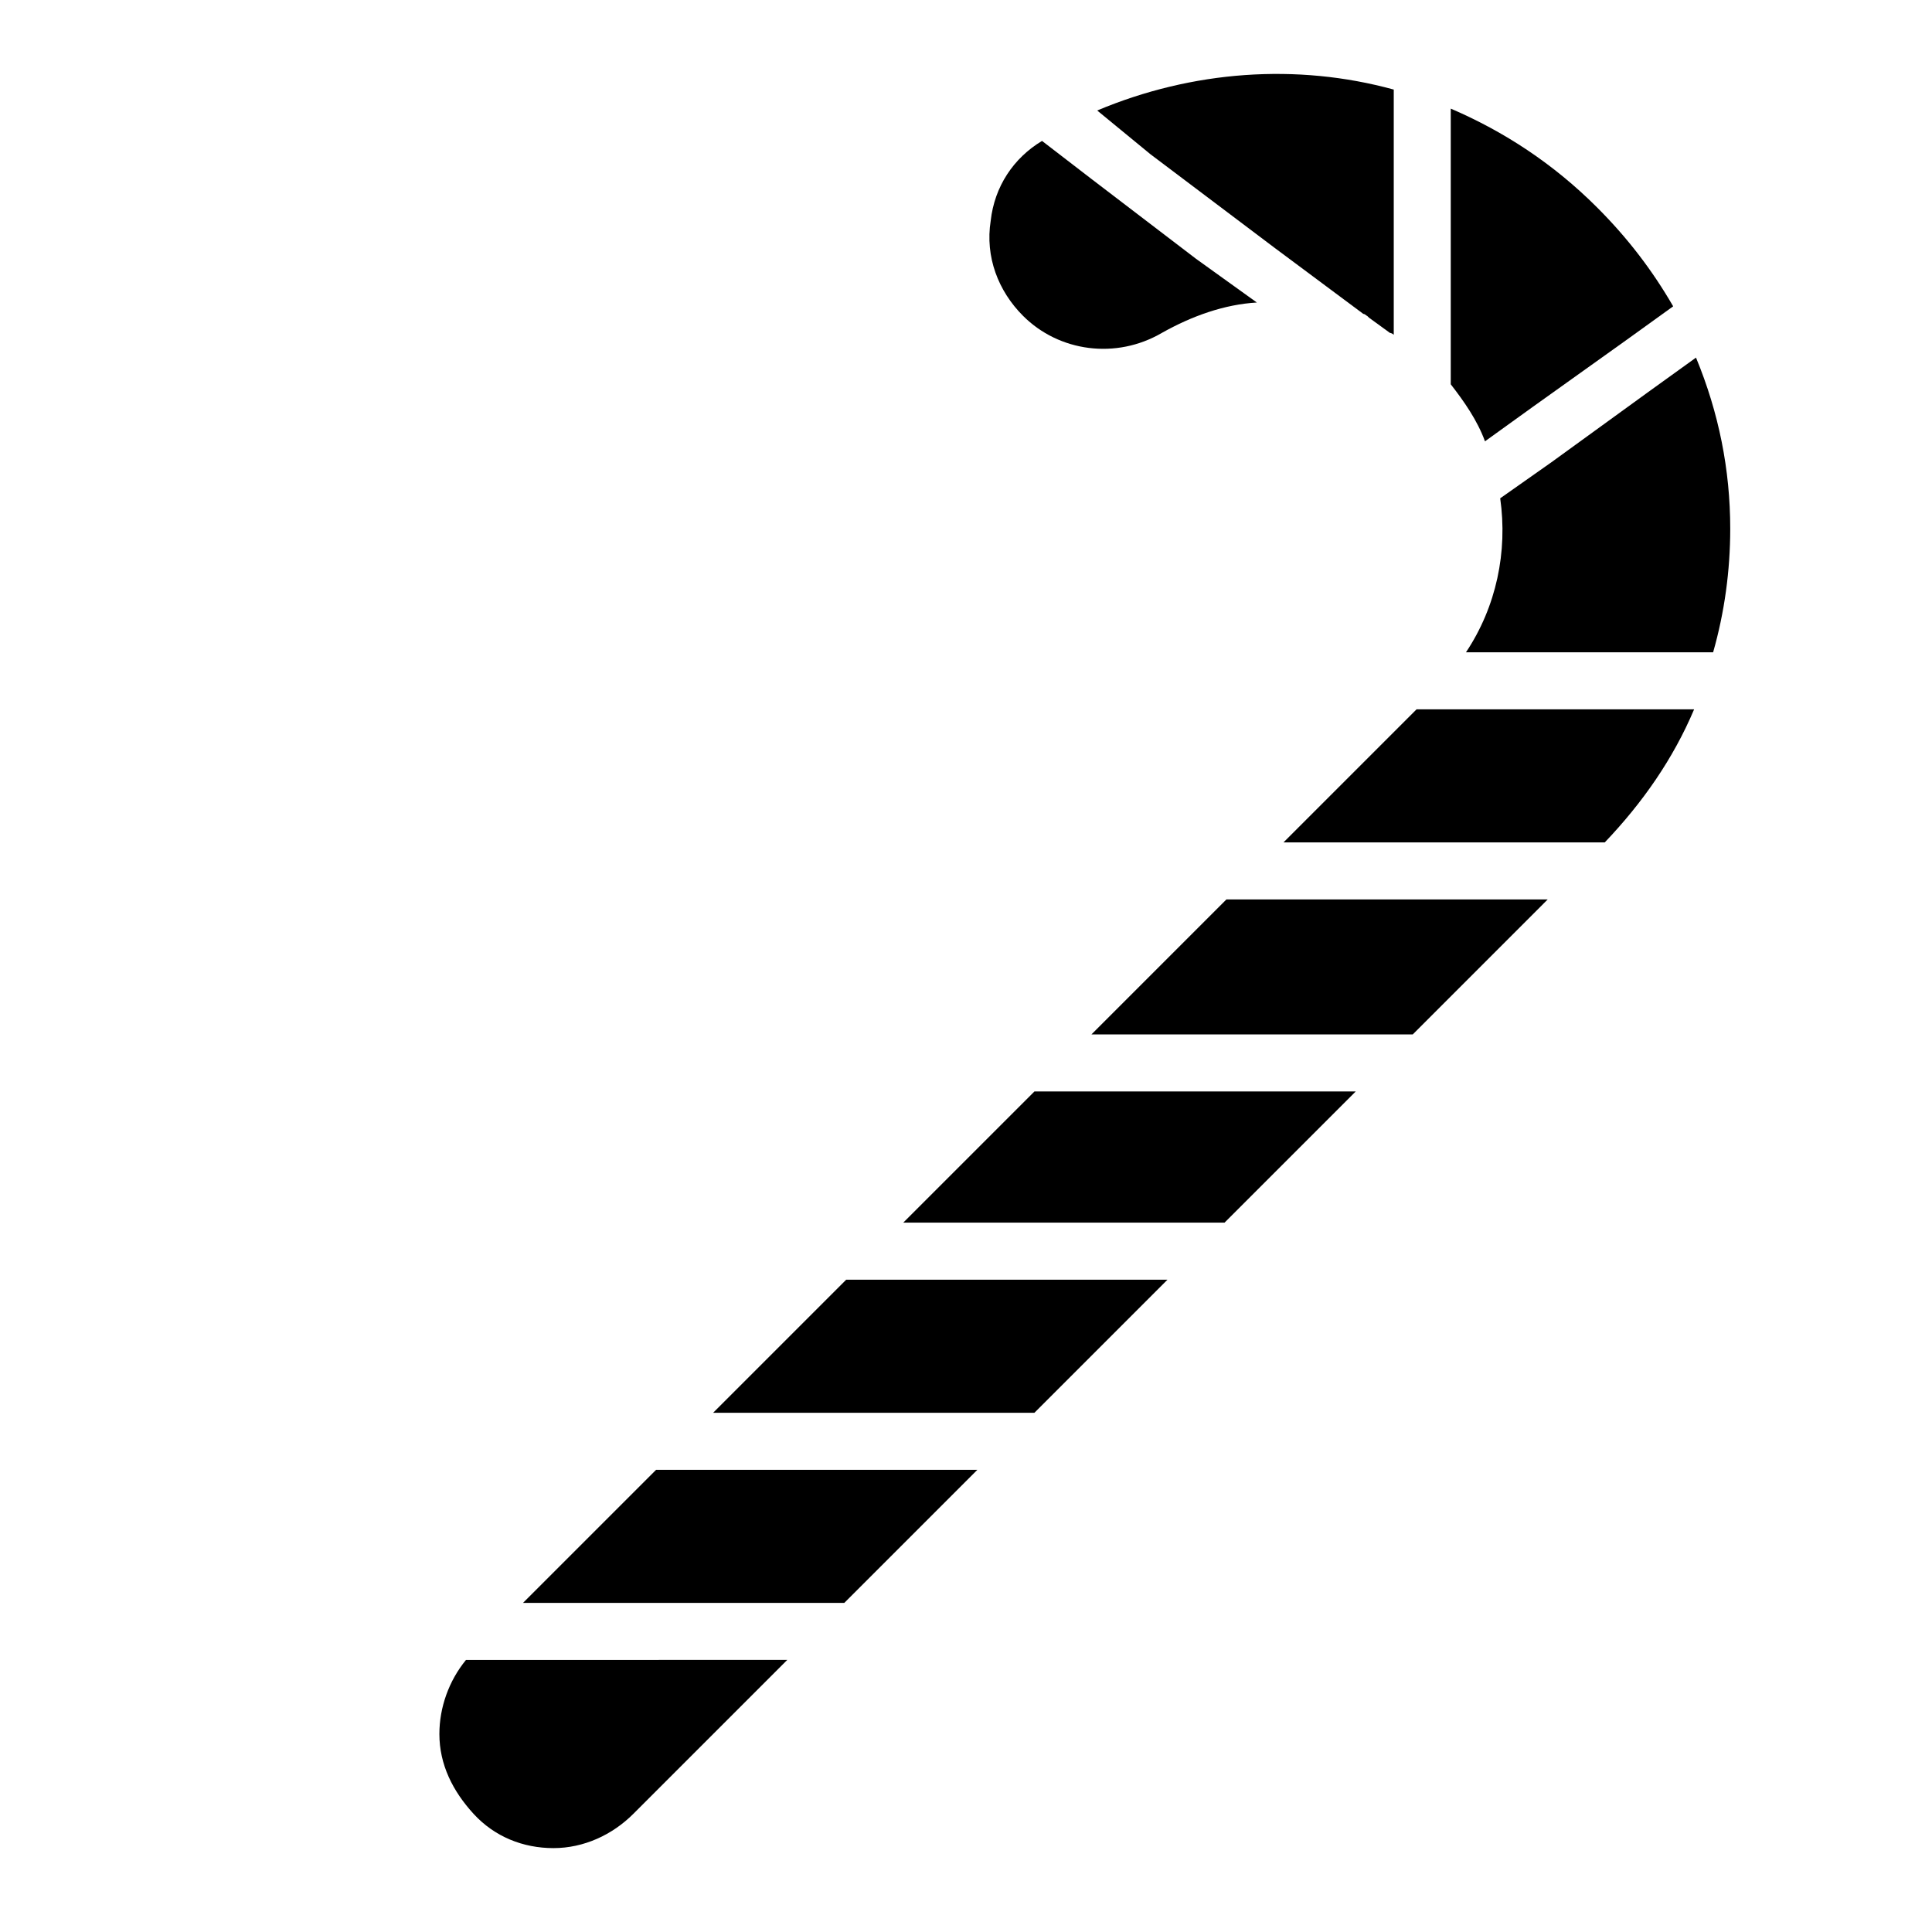 <?xml version="1.0" encoding="UTF-8"?>
<!-- Uploaded to: ICON Repo, www.iconrepo.com, Generator: ICON Repo Mixer Tools -->
<svg fill="#000000" width="800px" height="800px" version="1.1" viewBox="144 144 512 512" xmlns="http://www.w3.org/2000/svg">
 <g>
  <path d="m505.29 226.69-23.68-17.633 24.688 18.641c0-0.504-0.504-1.008-1.008-1.008z"/>
  <path d="m352.64 583.89-40.809 40.809c-5.543 5.543-13.098 9.07-21.16 9.07s-15.617-3.023-21.16-9.07-9.07-13.098-9.07-21.16c0-7.055 2.519-14.105 7.055-19.648z"/>
  <path d="m403.02 533.51-35.266 35.266h-85.145l35.27-35.266z"/>
  <path d="m453.4 483.13-35.266 35.266h-85.145l35.266-35.266z"/>
  <path d="m503.28 433.25-34.766 34.762h-85.145l34.766-34.762z"/>
  <path d="m554.16 382.36-35.77 35.773h-85.145l35.77-35.773z"/>
  <path d="m592.96 331.98c-5.543 13.098-13.602 24.688-23.68 35.266h-85.145l35.266-35.266z"/>
  <path d="m602.53 284.12c0 11.082-1.512 22.168-4.535 32.746h-65.496c8.062-12.09 11.082-26.703 9.07-40.809l13.602-9.574 25.695-18.641 12.594-9.07c6.047 14.617 9.07 29.73 9.07 45.348z"/>
  <path d="m587.41 225.18-12.594 9.07-24.688 17.633-12.594 9.07c-2.016-5.543-5.543-10.578-9.07-15.113v-73.055c14.105 6.047 27.207 14.609 38.793 26.199 8.062 8.059 14.613 16.625 20.152 26.195z"/>
  <path d="m477.08 224.17c-8.566 0.504-17.129 3.527-25.191 8.062-12.09 7.055-27.207 5.039-36.777-4.535-6.551-6.551-10.078-15.617-8.566-25.191 1.008-9.07 6.047-16.625 13.602-21.16l13.098 10.078 27.711 21.16z"/>
  <path d="m513.36 167.74v64.992c-0.504-0.504-1.008-0.504-1.008-0.504l-5.543-4.031c-0.504-0.504-1.008-1.008-1.512-1.008l-23.68-17.633-32.746-24.688-14.105-11.586c25.191-10.582 52.898-12.598 78.594-5.543z"/>
 </g>
</svg>